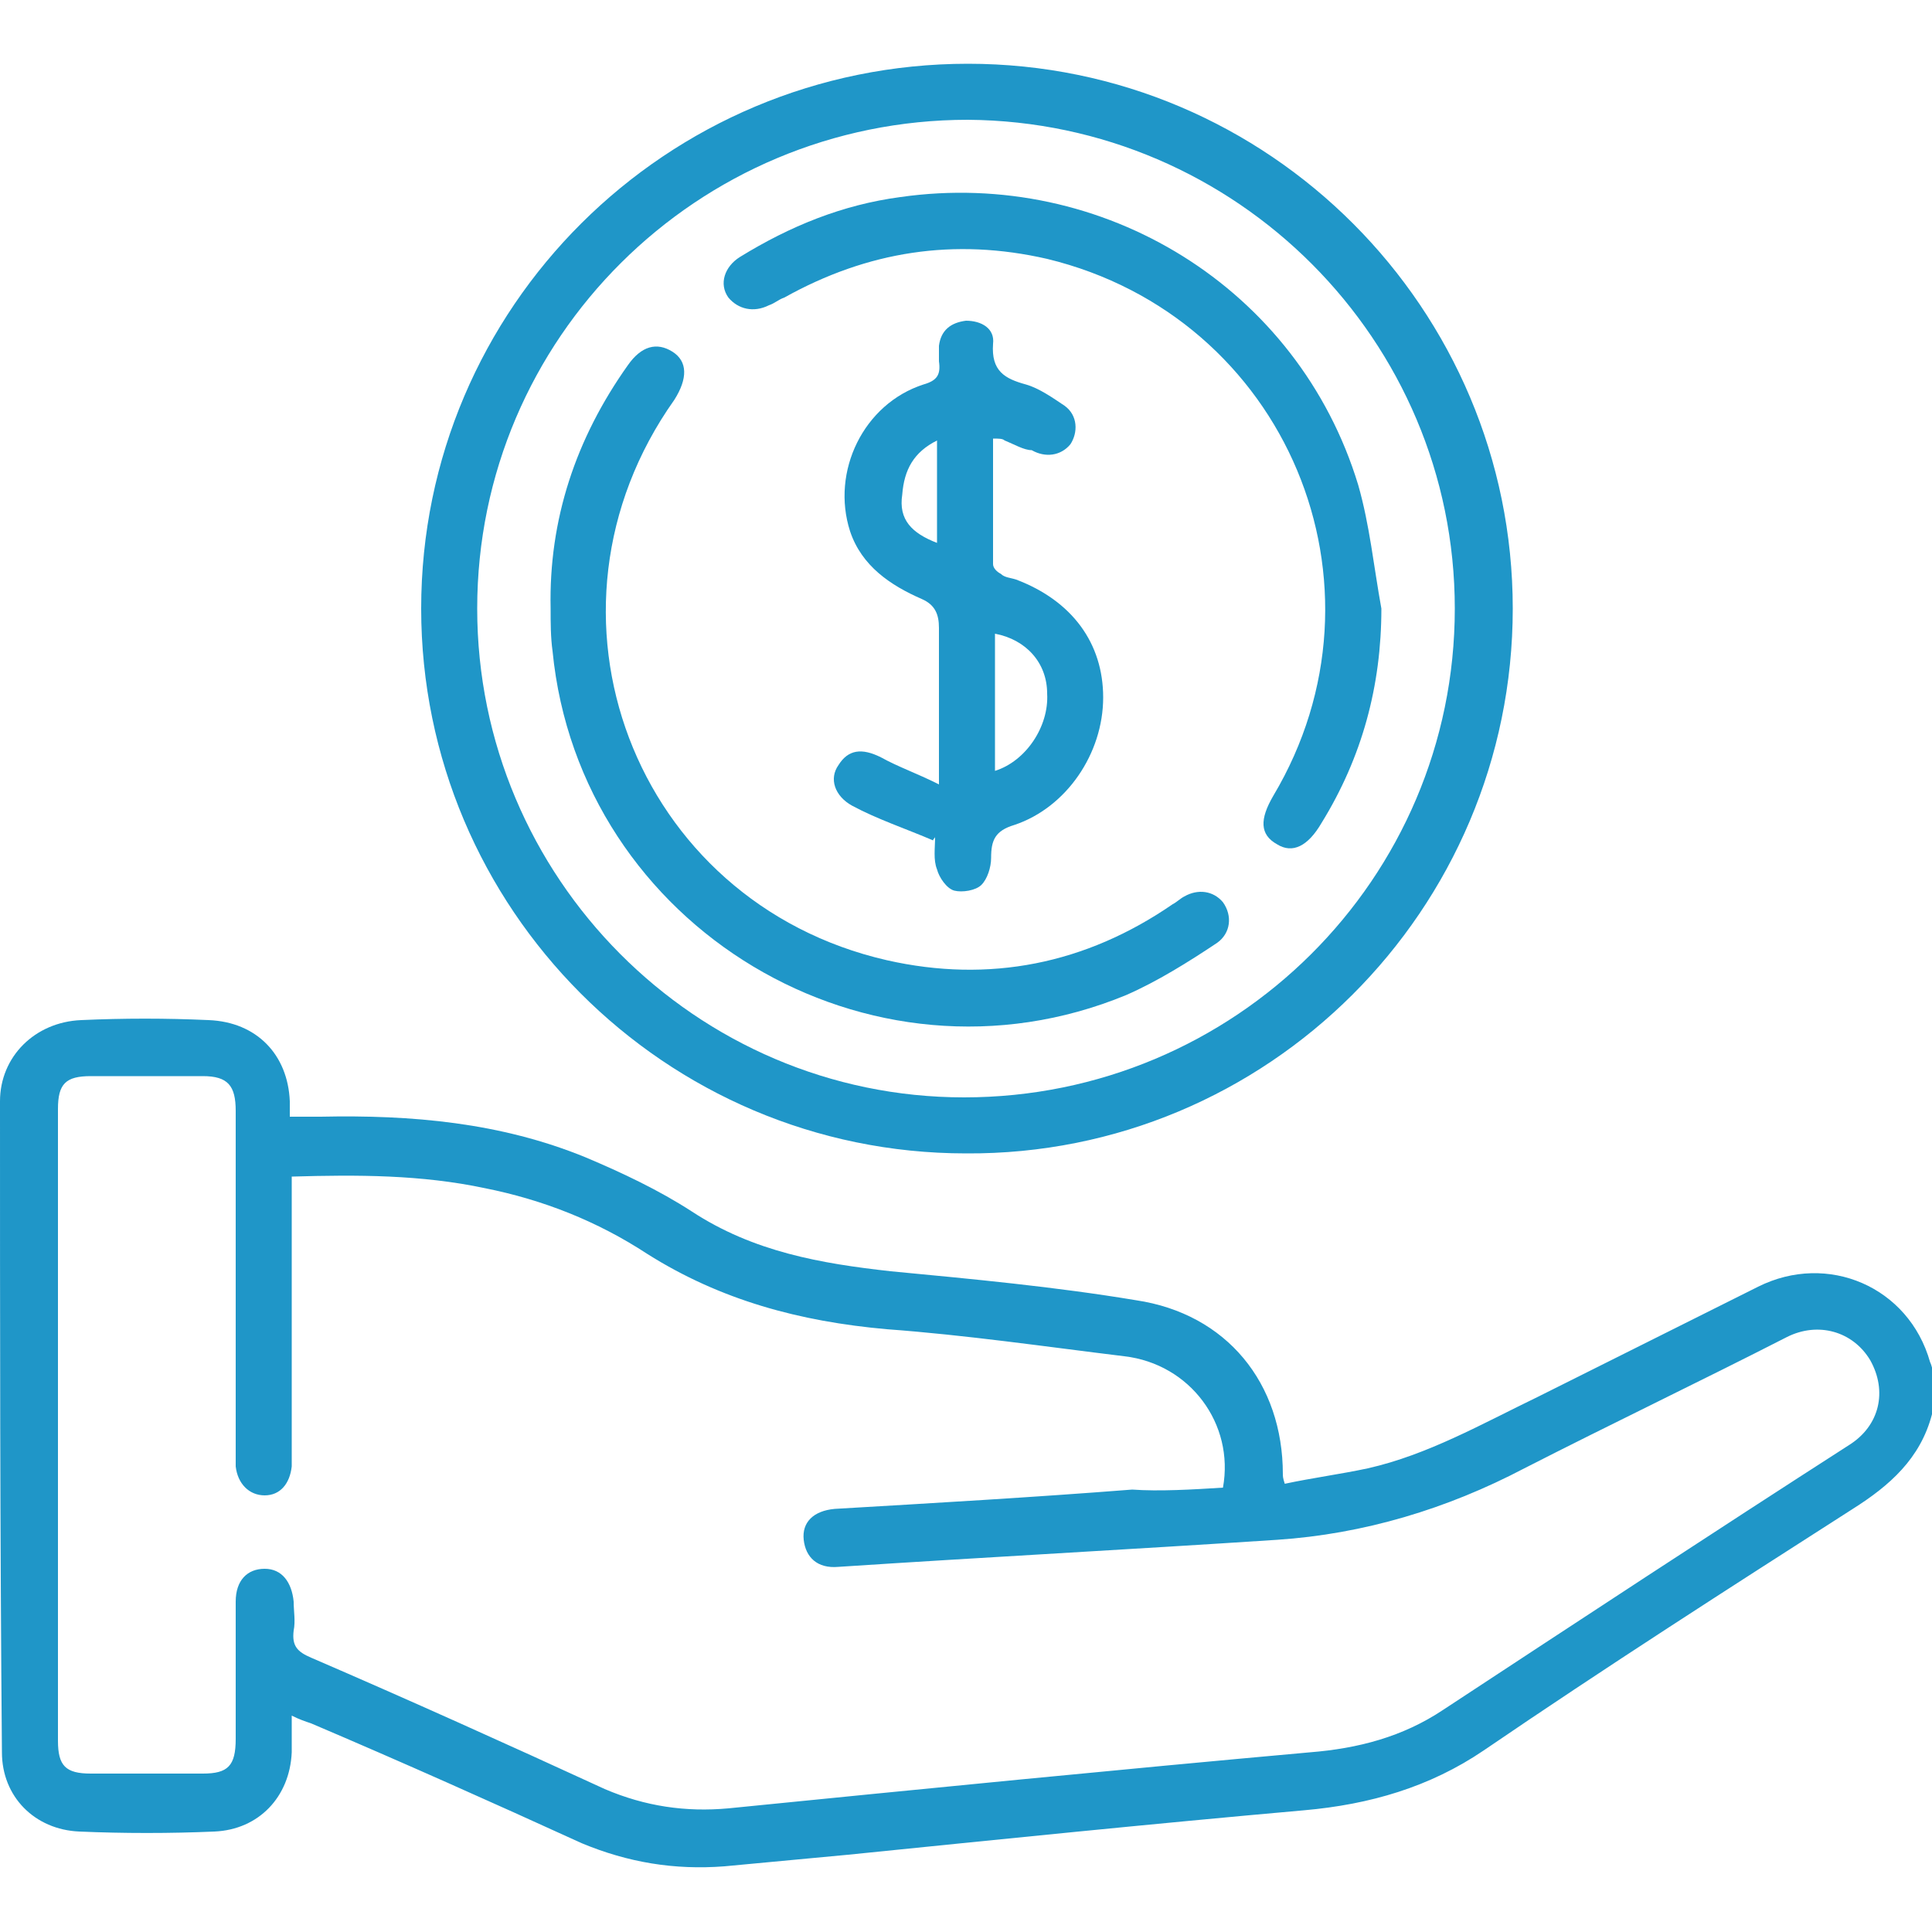 <?xml version="1.0" encoding="utf-8"?>
<!-- Generator: Adobe Illustrator 25.2.0, SVG Export Plug-In . SVG Version: 6.00 Build 0)  -->
<svg version="1.1" id="Layer_1" xmlns="http://www.w3.org/2000/svg" xmlns:xlink="http://www.w3.org/1999/xlink" x="0px" y="0px"
	 width="100px" height="100px" viewBox="0 0 100 100" style="enable-background:new 0 0 100 100;" xml:space="preserve">
<style type="text/css">
	.st0{fill:#1F96C8;}
</style>
<g>
	<path class="st0" d="M100,73.2c-0.6,2.3-2.2,3.7-4.1,4.9c-6.4,4.1-12.8,8.2-19.1,12.5c-2.8,1.9-5.9,2.8-9.3,3.1
		c-7.9,0.7-15.7,1.5-23.6,2.3c-2.1,0.2-4.3,0.4-6.4,0.6c-2.6,0.2-5-0.2-7.4-1.2c-4.6-2.1-9.3-4.2-14-6.2c-0.3-0.1-0.6-0.2-1-0.4
		c0,0.7,0,1.3,0,1.9c-0.1,2.3-1.7,4-4,4.1s-4.7,0.1-7,0s-4-1.8-4-4.1C0,79.4,0,68.2,0,57c0-2.3,1.8-4.1,4.2-4.2
		c2.2-0.1,4.4-0.1,6.6,0c2.5,0.1,4.1,1.8,4.2,4.2c0,0.2,0,0.4,0,0.8c0.6,0,1.1,0,1.6,0c4.7-0.1,9.3,0.3,13.7,2.1
		c1.9,0.8,3.8,1.7,5.5,2.8c3.2,2.1,6.7,2.7,10.3,3.1c4.2,0.4,8.5,0.8,12.7,1.5c4.7,0.7,7.6,4.3,7.6,9c0,0.1,0,0.2,0.1,0.5
		c1.4-0.3,2.9-0.5,4.3-0.8c3.1-0.7,5.9-2.3,8.8-3.7c3.8-1.9,7.6-3.8,11.4-5.7c3.6-1.8,7.8,0,8.9,3.9c0.1,0.2,0.1,0.4,0.2,0.5
		C100,71.8,100,72.5,100,73.2z M63.3,77c0.6-3.3-1.7-6.4-5.1-6.8c-4.1-0.5-8.2-1.1-12.3-1.4c-4.5-0.4-8.6-1.5-12.4-3.9
		c-2.6-1.7-5.4-2.8-8.4-3.4c-3.3-0.7-6.6-0.7-10-0.6c0,0.4,0,0.8,0,1.1c0,4.2,0,8.4,0,12.6c0,0.4,0,0.8,0,1.3
		c-0.1,0.9-0.6,1.5-1.4,1.5c-0.8,0-1.4-0.6-1.5-1.5c0-0.3,0-0.5,0-0.8c0-5.9,0-11.7,0-17.6c0-1.3-0.4-1.8-1.7-1.8
		c-1.9,0-3.8,0-5.8,0c-1.3,0-1.7,0.4-1.7,1.7c0,10.9,0,21.8,0,32.7c0,1.3,0.4,1.7,1.7,1.7c1.9,0,3.8,0,5.8,0c1.3,0,1.7-0.4,1.7-1.8
		c0-2.4,0-4.8,0-7.1c0-1.1,0.6-1.7,1.5-1.7s1.4,0.7,1.5,1.7c0,0.5,0.1,1,0,1.5c-0.1,0.8,0.2,1.1,0.9,1.4c5.1,2.2,10.2,4.5,15.2,6.8
		c2.1,0.9,4.2,1.2,6.4,1c10-1,20.1-2,30.1-2.9c2.5-0.2,4.8-0.8,6.9-2.2c7-4.6,14-9.2,21-13.7c1.6-1,2-2.8,1.1-4.4
		c-0.9-1.5-2.7-2-4.3-1.2c-4.5,2.3-9.1,4.5-13.6,6.8c-4,2.1-8.3,3.4-12.8,3.7c-7.6,0.5-15.1,0.9-22.7,1.4c-1.1,0.1-1.7-0.5-1.8-1.4
		s0.5-1.5,1.6-1.6c5.1-0.3,10.3-0.6,15.4-1C60,77.2,61.7,77.1,63.3,77z"/>
	<path class="st0" d="M21.8,31.5c0-15.6,12.7-28.2,28.3-28.2S78.3,16,78.3,31.5c0,15.6-12.7,28.3-28.3,28.2
		C34.4,59.7,21.8,47,21.8,31.5z M75.3,31.5C75.3,17.6,64,6.3,50.1,6.2c-14,0-25.4,11.3-25.4,25.3c0,13.9,11.3,25.3,25.2,25.3
		C63.9,56.8,75.3,45.5,75.3,31.5z"/>
	<path class="st0" d="M48.3,43.5c-1.4-0.6-2.9-1.1-4.2-1.8c-0.9-0.5-1.2-1.4-0.7-2.1c0.5-0.8,1.2-0.9,2.2-0.4c0.9,0.5,1.8,0.8,3,1.4
		c0-0.9,0-1.5,0-2.1c0-2,0-4,0-6c0-0.7-0.2-1.2-0.9-1.5c-1.6-0.7-3.1-1.7-3.7-3.5c-1-3.1,0.7-6.6,3.8-7.6c0.7-0.2,0.9-0.5,0.8-1.2
		c0-0.3,0-0.5,0-0.8c0.1-0.8,0.6-1.2,1.4-1.3c0.8,0,1.5,0.4,1.4,1.2c-0.1,1.4,0.6,1.8,1.7,2.1c0.7,0.2,1.4,0.7,2,1.1
		c0.7,0.5,0.7,1.4,0.3,2c-0.5,0.6-1.3,0.7-2,0.3c-0.4,0-0.9-0.3-1.4-0.5c-0.1-0.1-0.3-0.1-0.6-0.1c0,2.2,0,4.3,0,6.5
		c0,0.2,0.2,0.4,0.4,0.5c0.2,0.2,0.5,0.2,0.8,0.3c2.9,1.1,4.5,3.3,4.5,6.1c0,2.9-1.9,5.7-4.6,6.6c-1,0.3-1.2,0.8-1.2,1.7
		c0,0.5-0.2,1.1-0.5,1.4c-0.3,0.3-1,0.4-1.4,0.3C49,46,48.6,45.4,48.5,45c-0.2-0.5-0.1-1.1-0.1-1.7C48.4,43.4,48.3,43.4,48.3,43.5z
		 M51.5,32.8c0,2.4,0,4.7,0,7.1c1.6-0.5,2.8-2.3,2.7-4C54.2,34.3,53.1,33.1,51.5,32.8z M48.5,28.1c0-1.8,0-3.5,0-5.3
		c-1.2,0.6-1.7,1.5-1.8,2.8C46.5,26.9,47.2,27.6,48.5,28.1z"/>
	<path class="st0" d="M28.5,31.5c-0.1-4.6,1.3-8.8,4-12.6c0.7-1,1.5-1.2,2.3-0.7s0.8,1.4,0.1,2.5c-7.8,11-2.1,26,11,29
		c5.3,1.2,10.3,0.2,14.8-2.9c0.2-0.1,0.4-0.3,0.6-0.4c0.7-0.4,1.5-0.3,2,0.3c0.5,0.7,0.4,1.6-0.3,2.1c-1.5,1-3.1,2-4.7,2.7
		C45,57,30,48,28.6,33.7C28.5,33,28.5,32.2,28.5,31.5z"/>
	<path class="st0" d="M71.5,31.5c0,4-1,7.7-3.1,11.1c-0.7,1.2-1.5,1.6-2.3,1.1c-0.9-0.5-0.9-1.3-0.2-2.5
		c6.5-10.9,0.7-24.8-11.7-27.8c-4.8-1.1-9.3-0.4-13.6,2c-0.3,0.1-0.5,0.3-0.8,0.4c-0.8,0.4-1.6,0.2-2.1-0.4
		c-0.5-0.7-0.2-1.6,0.6-2.1c2.6-1.6,5.3-2.7,8.3-3.1c10.5-1.5,20.6,4.7,23.7,14.9C70.9,27.2,71.1,29.3,71.5,31.5
		C71.7,31.5,71.6,31.5,71.5,31.5z"/>
</g>
</svg>
